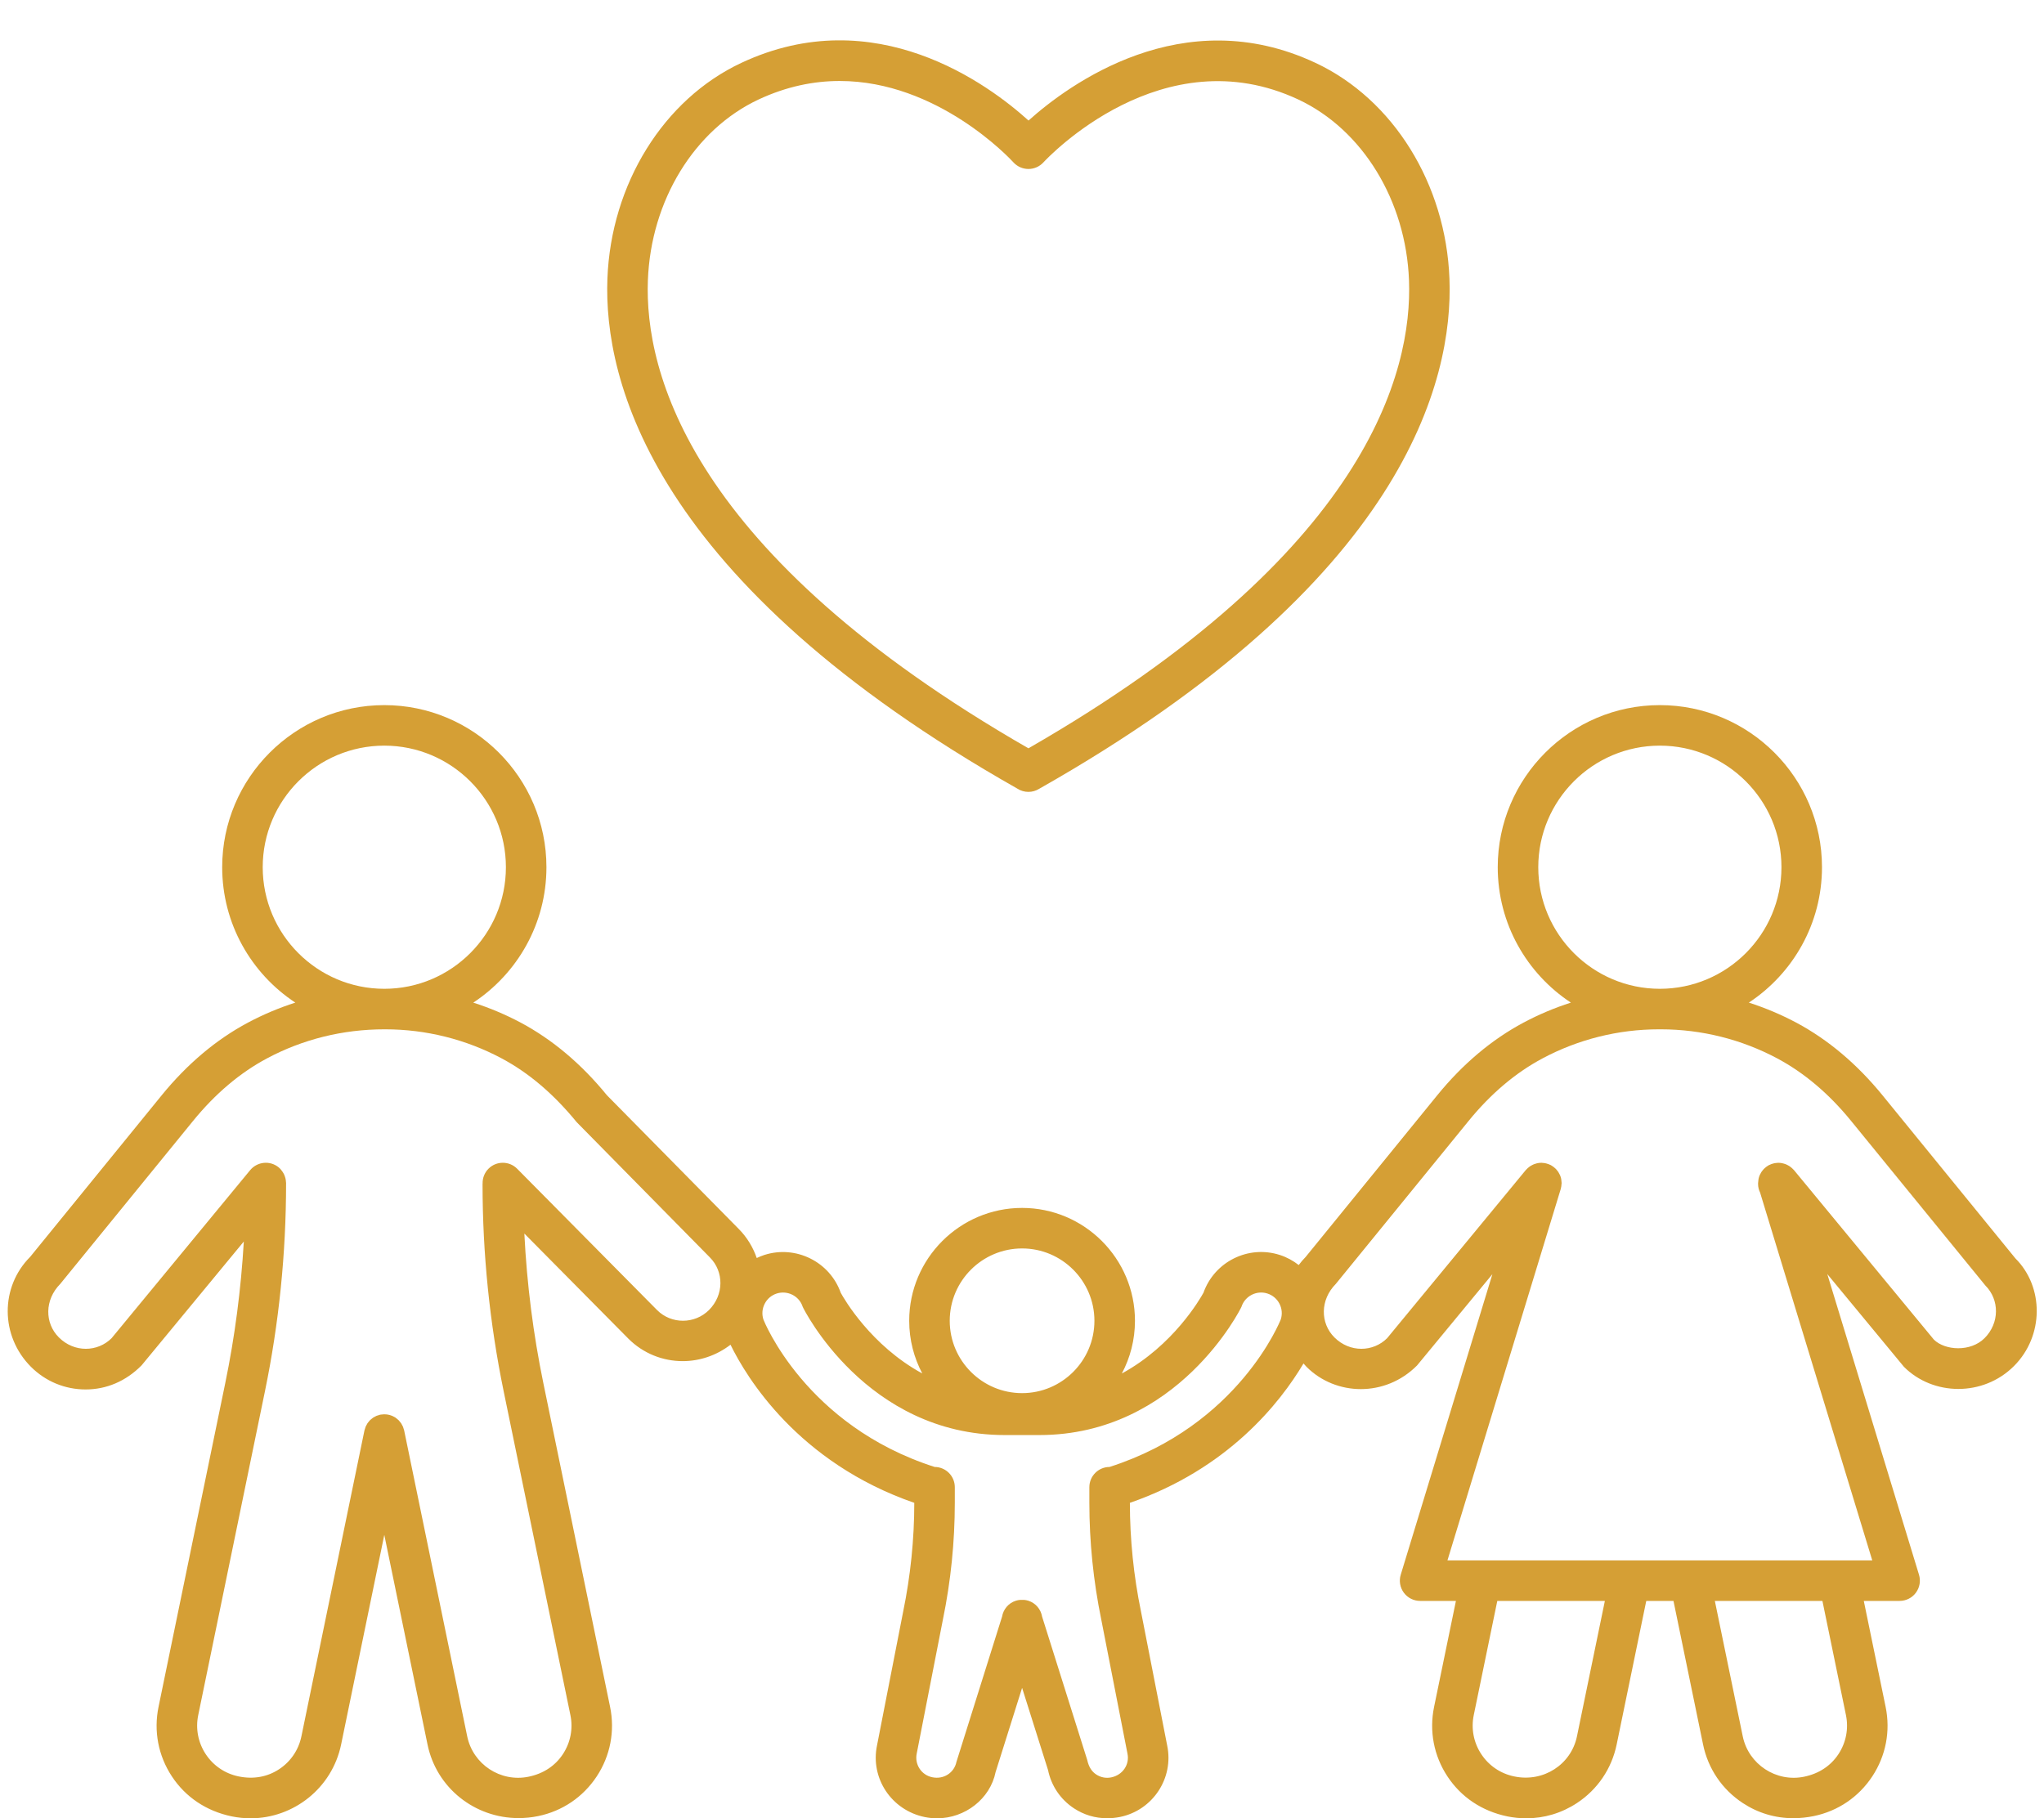 <?xml version="1.0" encoding="UTF-8" standalone="no"?><svg xmlns="http://www.w3.org/2000/svg" xmlns:xlink="http://www.w3.org/1999/xlink" fill="#000000" height="404" preserveAspectRatio="xMidYMid meet" version="1" viewBox="28.9 49.5 454.1 404.0" width="454.1" zoomAndPan="magnify"><g fill="#d59f35" id="change1_1"><path d="M 469.785 346.852 C 466.699 349.938 461.039 349.621 458.539 347.172 L 427.457 309.508 C 427.406 309.445 427.344 309.398 427.289 309.34 C 427.207 309.254 427.125 309.164 427.035 309.086 C 426.922 308.977 426.801 308.883 426.68 308.789 C 426.578 308.715 426.484 308.641 426.379 308.578 C 426.254 308.496 426.117 308.43 425.984 308.363 C 425.871 308.305 425.762 308.246 425.641 308.199 C 425.496 308.141 425.348 308.102 425.195 308.059 C 425.055 308.02 424.914 307.977 424.766 307.953 C 424.531 307.91 424.297 307.887 424.062 307.883 C 424.035 307.879 424.012 307.871 423.984 307.871 C 423.887 307.871 423.793 307.895 423.695 307.902 C 423.539 307.91 423.383 307.922 423.227 307.949 C 423.086 307.973 422.957 308.008 422.82 308.043 C 422.688 308.078 422.559 308.117 422.426 308.168 C 422.293 308.215 422.164 308.27 422.039 308.332 C 421.98 308.359 421.914 308.379 421.855 308.41 C 421.789 308.445 421.73 308.496 421.664 308.535 C 421.551 308.602 421.441 308.672 421.336 308.75 C 421.211 308.84 421.098 308.938 420.984 309.039 C 420.895 309.121 420.805 309.199 420.723 309.285 C 420.613 309.402 420.516 309.531 420.414 309.66 C 420.348 309.75 420.273 309.832 420.215 309.93 C 420.113 310.082 420.031 310.246 419.953 310.41 C 419.91 310.492 419.863 310.566 419.828 310.652 C 419.723 310.898 419.645 311.156 419.59 311.422 C 419.57 311.504 419.566 311.594 419.555 311.68 C 419.523 311.875 419.496 312.07 419.492 312.27 C 419.492 312.305 419.48 312.34 419.48 312.375 L 419.48 312.605 C 419.48 313.289 419.648 313.926 419.926 314.496 L 444.848 396.227 L 437.508 396.227 C 437.465 396.227 437.422 396.227 437.379 396.227 L 404.418 396.227 C 404.375 396.227 404.332 396.227 404.285 396.227 L 390.98 396.227 C 390.973 396.227 390.969 396.227 390.961 396.227 L 357.891 396.227 C 357.883 396.227 357.875 396.227 357.867 396.227 L 350.469 396.227 L 375.641 313.688 C 375.66 313.621 375.664 313.555 375.684 313.488 C 375.715 313.363 375.738 313.238 375.762 313.113 C 375.789 312.938 375.805 312.762 375.812 312.586 C 375.816 312.512 375.836 312.445 375.836 312.375 C 375.836 312.34 375.824 312.305 375.824 312.27 C 375.82 312.07 375.797 311.875 375.766 311.68 C 375.75 311.594 375.746 311.504 375.73 311.422 C 375.672 311.156 375.594 310.898 375.488 310.652 C 375.453 310.566 375.406 310.492 375.363 310.41 C 375.285 310.246 375.203 310.082 375.105 309.93 C 375.043 309.832 374.969 309.75 374.902 309.66 C 374.805 309.531 374.707 309.402 374.594 309.285 C 374.512 309.199 374.422 309.121 374.332 309.039 C 374.219 308.938 374.105 308.84 373.98 308.75 C 373.875 308.672 373.766 308.602 373.652 308.535 C 373.586 308.496 373.531 308.445 373.461 308.41 C 373.402 308.379 373.336 308.359 373.273 308.328 C 373.152 308.27 373.031 308.219 372.906 308.172 C 372.762 308.117 372.621 308.074 372.477 308.039 C 372.355 308.004 372.234 307.973 372.105 307.949 C 371.938 307.922 371.762 307.91 371.59 307.898 C 371.504 307.895 371.422 307.871 371.332 307.871 C 371.312 307.871 371.289 307.879 371.266 307.879 C 370.996 307.883 370.73 307.91 370.469 307.961 C 370.355 307.98 370.254 308.023 370.145 308.051 C 369.984 308.094 369.828 308.137 369.676 308.199 C 369.559 308.242 369.453 308.301 369.344 308.355 C 369.203 308.426 369.066 308.496 368.934 308.578 C 368.836 308.641 368.742 308.711 368.648 308.781 C 368.52 308.879 368.395 308.977 368.277 309.086 C 368.191 309.168 368.109 309.254 368.027 309.34 C 367.973 309.398 367.914 309.445 367.859 309.508 L 337.066 346.855 C 333.988 349.934 328.801 350.117 325.352 346.672 C 322.172 343.492 322.172 338.316 325.66 334.797 L 355.195 298.543 C 360.09 292.535 365.605 287.867 371.594 284.676 C 379.508 280.449 388.438 278.219 397.41 278.219 L 397.656 278.219 C 397.723 278.219 397.789 278.215 397.855 278.215 C 397.871 278.215 397.887 278.219 397.906 278.219 C 406.879 278.219 415.812 280.449 423.727 284.676 C 429.711 287.867 435.23 292.535 440.121 298.543 L 469.965 335.133 C 473.145 338.316 473.145 343.492 469.785 346.852 Z M 439 430.594 C 439.625 433.609 439.031 436.695 437.34 439.27 C 435.645 441.844 433.047 443.605 429.707 444.293 C 423.508 445.578 417.359 441.555 416.074 435.32 L 409.875 405.23 L 433.773 405.23 Z M 379.242 435.32 C 377.961 441.559 371.809 445.602 365.293 444.227 C 362.27 443.605 359.672 441.844 357.98 439.27 C 356.285 436.695 355.691 433.613 356.316 430.594 L 361.543 405.23 L 385.441 405.23 Z M 313.445 342.668 C 313.363 342.902 304.125 366.258 275.391 375.465 C 272.914 375.477 270.914 377.484 270.914 379.965 L 270.914 383.387 C 270.914 392.094 271.809 400.844 273.555 409.348 L 279.387 439.188 C 279.879 441.574 278.34 443.914 275.777 444.441 C 274.605 444.684 273.438 444.449 272.449 443.805 C 271.465 443.156 270.789 442.164 270.438 440.562 L 260.418 408.727 C 260.141 407.117 259.016 405.711 257.355 405.188 C 257.031 405.086 256.711 405.027 256.387 405 C 256.25 404.988 256.109 405 255.973 405 C 255.832 405 255.691 404.988 255.555 405 C 255.23 405.027 254.906 405.086 254.586 405.188 C 252.922 405.711 251.797 407.117 251.52 408.73 L 241.383 441.008 C 240.895 443.391 238.559 444.965 235.984 444.406 C 233.598 443.914 232.062 441.574 232.562 439.145 L 238.375 409.391 C 240.133 400.844 241.023 392.094 241.023 383.387 L 241.023 379.965 C 241.023 377.484 239.023 375.477 236.551 375.465 C 207.812 366.258 198.574 342.902 198.496 342.688 C 198.125 341.523 198.227 340.285 198.789 339.195 C 199.348 338.102 200.297 337.297 201.469 336.922 C 203.871 336.168 206.461 337.477 207.23 339.875 C 207.32 340.156 221.293 368.375 252.125 368.375 L 259.812 368.375 C 290.645 368.375 304.617 340.156 304.707 339.879 C 305.484 337.477 308.082 336.152 310.473 336.926 C 312.883 337.695 314.211 340.285 313.445 342.668 Z M 186.41 340.594 C 183.223 343.766 178.047 343.77 174.887 340.613 L 143.805 309.211 C 142.055 307.441 139.199 307.426 137.441 309.176 C 136.527 310.082 136.094 311.281 136.117 312.473 C 136.113 312.516 136.105 312.559 136.105 312.605 C 136.105 328.059 137.688 343.551 140.797 358.66 L 155.621 430.594 C 156.246 433.609 155.652 436.695 153.961 439.27 C 152.266 441.844 149.668 443.605 146.328 444.293 C 140.105 445.578 133.98 441.555 132.695 435.32 L 118.688 367.348 C 118.664 367.23 118.613 367.125 118.582 367.012 C 118.535 366.848 118.492 366.676 118.426 366.52 C 118.359 366.359 118.273 366.219 118.191 366.07 C 118.129 365.965 118.082 365.852 118.012 365.75 C 117.918 365.609 117.801 365.48 117.691 365.352 C 117.613 365.262 117.547 365.164 117.461 365.078 C 117.34 364.953 117.199 364.852 117.066 364.746 C 116.973 364.672 116.891 364.59 116.793 364.523 C 116.613 364.402 116.418 364.305 116.223 364.211 C 116.156 364.18 116.102 364.141 116.035 364.113 C 115.293 363.793 114.461 363.688 113.617 363.816 C 113.543 363.828 113.465 363.828 113.391 363.844 C 113.383 363.844 113.375 363.844 113.367 363.844 C 113.238 363.871 113.117 363.926 112.992 363.965 C 112.844 364.008 112.691 364.043 112.547 364.102 C 112.375 364.176 112.219 364.27 112.062 364.359 C 111.969 364.414 111.871 364.453 111.781 364.516 C 111.637 364.609 111.508 364.727 111.375 364.84 C 111.285 364.918 111.188 364.984 111.102 365.07 C 110.996 365.176 110.91 365.293 110.816 365.406 C 110.727 365.52 110.625 365.625 110.543 365.75 C 110.469 365.859 110.414 365.98 110.352 366.098 C 110.273 366.238 110.191 366.371 110.129 366.52 C 110.059 366.684 110.016 366.859 109.969 367.031 C 109.938 367.137 109.891 367.234 109.867 367.348 L 95.863 435.32 C 95.242 438.336 93.48 440.934 90.906 442.629 C 88.332 444.328 85.238 444.914 81.914 444.227 C 78.891 443.605 76.293 441.844 74.598 439.27 C 72.906 436.695 72.316 433.613 72.941 430.594 L 87.758 358.66 C 90.875 343.535 92.457 328.043 92.457 312.375 C 92.457 312.301 92.438 312.23 92.434 312.156 C 92.426 312.008 92.41 311.859 92.391 311.711 C 92.367 311.57 92.344 311.43 92.309 311.293 C 92.27 311.133 92.219 310.98 92.16 310.824 C 92.121 310.727 92.086 310.629 92.043 310.535 C 91.945 310.316 91.828 310.109 91.691 309.906 C 91.688 309.898 91.688 309.895 91.684 309.891 C 91.445 309.531 91.168 309.191 90.82 308.902 C 88.898 307.312 86.059 307.602 84.48 309.508 L 53.688 346.855 C 50.609 349.934 45.418 350.117 41.973 346.672 C 38.793 343.492 38.793 338.316 42.281 334.797 L 71.816 298.543 C 76.711 292.535 82.227 287.867 88.215 284.676 C 96.129 280.449 105.059 278.219 114.277 278.219 C 114.344 278.219 114.41 278.215 114.477 278.215 C 114.492 278.215 114.508 278.219 114.527 278.219 C 123.5 278.219 132.434 280.449 140.348 284.676 C 146.332 287.867 151.852 292.535 157.027 298.859 L 186.586 328.879 C 189.766 332.059 189.766 337.234 186.41 340.594 Z M 87.266 242.199 C 87.266 227.301 99.379 215.184 114.277 215.184 C 129.176 215.184 141.293 227.301 141.293 242.199 C 141.293 257.098 129.176 269.215 114.277 269.215 C 99.379 269.215 87.266 257.098 87.266 242.199 Z M 255.969 326.91 C 264.828 326.91 272.039 334.121 272.039 342.984 C 272.039 351.848 264.828 359.059 255.969 359.059 C 247.105 359.059 239.895 351.848 239.895 342.984 C 239.895 334.121 247.105 326.91 255.969 326.91 Z M 370.645 242.199 C 370.645 227.301 382.758 215.184 397.656 215.184 C 412.555 215.184 424.672 227.301 424.672 242.199 C 424.672 257.098 412.555 269.215 397.656 269.215 C 382.758 269.215 370.645 257.098 370.645 242.199 Z M 476.641 329.113 L 447.105 292.859 C 441.449 285.922 435.012 280.496 427.965 276.734 C 424.59 274.938 421.059 273.449 417.426 272.285 C 427.207 265.836 433.676 254.762 433.676 242.199 C 433.676 222.34 417.516 206.18 397.656 206.18 C 377.797 206.18 361.641 222.34 361.641 242.199 C 361.641 254.762 368.109 265.84 377.891 272.285 C 374.258 273.449 370.727 274.938 367.355 276.734 C 360.309 280.496 353.867 285.922 348.215 292.859 L 318.984 328.777 C 318.41 329.352 317.902 329.969 317.426 330.598 C 316.199 329.637 314.793 328.859 313.223 328.355 C 306.215 326.102 298.711 329.859 296.266 336.75 C 295.512 338.129 289.555 348.484 278.133 354.695 C 279.988 351.195 281.047 347.215 281.047 342.984 C 281.047 329.156 269.797 317.906 255.969 317.906 C 242.141 317.906 230.891 329.156 230.891 342.984 C 230.891 347.211 231.945 351.195 233.797 354.691 C 222.387 348.48 216.43 338.137 215.676 336.75 C 213.238 329.863 205.707 326.125 198.723 328.352 C 198.133 328.539 197.57 328.781 197.02 329.039 C 196.203 326.664 194.867 324.426 192.98 322.535 L 163.727 292.859 C 158.07 285.922 151.633 280.496 144.586 276.734 C 141.215 274.938 137.688 273.453 134.043 272.289 C 143.824 265.84 150.297 254.762 150.297 242.199 C 150.297 222.34 134.137 206.18 114.277 206.18 C 94.418 206.18 78.262 222.34 78.262 242.199 C 78.262 254.762 84.73 265.84 94.508 272.285 C 90.879 273.449 87.348 274.938 83.973 276.734 C 76.93 280.496 70.488 285.922 64.836 292.859 L 35.605 328.777 C 28.922 335.465 28.922 346.352 35.785 353.219 C 39.027 356.461 43.34 358.242 47.918 358.242 C 52.504 358.242 56.812 356.461 60.344 352.902 L 83.066 325.371 C 82.445 335.945 81.078 346.484 78.941 356.844 L 64.121 428.777 C 63.012 434.148 64.062 439.637 67.082 444.215 C 70.098 448.801 74.723 451.938 80.414 453.113 C 81.805 453.395 83.199 453.535 84.566 453.535 C 94.105 453.535 102.68 446.84 104.684 437.137 L 114.277 390.559 L 123.879 437.137 C 125.867 446.805 134.395 453.488 144.105 453.488 C 145.535 453.488 146.996 453.348 148.461 453.043 C 153.84 451.938 158.457 448.801 161.477 444.215 C 164.492 439.637 165.543 434.152 164.438 428.777 L 149.613 356.844 C 147.367 345.945 145.953 334.844 145.391 323.602 L 168.508 346.961 C 171.832 350.281 176.188 351.949 180.57 351.949 C 184.297 351.949 188.035 350.727 191.191 348.301 C 194.711 355.508 206.137 374.473 232.02 383.438 C 232.02 391.52 231.188 399.645 229.547 407.617 L 223.734 437.371 C 222.242 444.617 226.918 451.727 234.348 453.258 C 235.258 453.445 236.172 453.535 237.074 453.535 C 243.297 453.535 248.879 449.211 250.082 443.27 L 255.973 424.551 L 261.738 442.82 C 262.461 446.336 264.508 449.352 267.504 451.324 C 269.703 452.77 272.219 453.523 274.855 453.523 C 275.812 453.523 276.785 453.426 277.77 453.227 C 285.02 451.727 289.695 444.617 288.215 437.414 L 282.383 407.574 C 280.75 399.645 279.922 391.52 279.918 383.438 C 301.742 375.879 313.293 361.211 318.488 352.469 C 318.711 352.723 318.926 352.977 319.164 353.219 C 325.652 359.715 336.664 360.02 343.723 352.902 L 360.453 332.625 L 340.09 399.414 C 339.672 400.781 339.934 402.262 340.777 403.406 C 341.625 404.555 342.969 405.23 344.395 405.23 L 352.352 405.23 L 347.5 428.777 C 346.391 434.148 347.441 439.637 350.461 444.215 C 353.477 448.801 358.102 451.938 363.793 453.113 C 365.191 453.395 366.586 453.535 367.98 453.535 C 371.953 453.535 375.84 452.387 379.234 450.148 C 383.816 447.133 386.953 442.508 388.062 437.137 L 394.637 405.23 L 400.684 405.23 L 407.258 437.137 C 408.363 442.508 411.5 447.133 416.086 450.148 C 419.438 452.355 423.277 453.512 427.324 453.512 C 428.805 453.512 430.312 453.355 431.84 453.043 C 437.219 451.938 441.836 448.801 444.855 444.215 C 447.871 439.637 448.922 434.152 447.816 428.777 L 442.965 405.23 L 450.922 405.23 C 452.348 405.23 453.691 404.555 454.539 403.406 C 455.387 402.262 455.645 400.781 455.23 399.414 L 434.855 332.602 L 451.887 353.215 C 458.363 359.703 469.48 359.891 476.332 353.039 C 483.02 346.352 483.02 335.465 476.641 329.113" fill="inherit"/><path d="M 172.836 111.754 C 173.512 94.059 183.152 78.309 197.398 71.621 C 203.691 68.676 209.762 67.496 215.449 67.496 C 237.168 67.496 253.219 84.672 254.059 85.59 C 254.906 86.516 256.109 87.043 257.367 87.047 C 257.371 87.047 257.371 87.047 257.379 87.047 C 258.633 87.047 259.836 86.52 260.688 85.602 C 261.754 84.445 287.184 57.477 317.359 71.621 C 331.602 78.309 341.246 94.059 341.926 111.762 C 342.699 132.102 332.676 172.508 257.379 215.777 C 182.086 172.508 172.055 132.102 172.836 111.754 Z M 254.949 224.754 C 255.648 225.203 256.484 225.461 257.379 225.461 C 258.227 225.461 259.023 225.223 259.703 224.812 C 341.078 178.738 351.777 133.992 350.914 111.414 C 350.113 90.387 338.438 71.574 321.176 63.48 C 291.621 49.594 266.246 68.348 257.398 76.285 C 248.586 68.309 223.344 49.516 193.578 63.48 C 176.316 71.57 164.645 90.387 163.844 111.414 C 162.98 133.98 173.672 178.699 254.949 224.754" fill="inherit"/></g></svg>